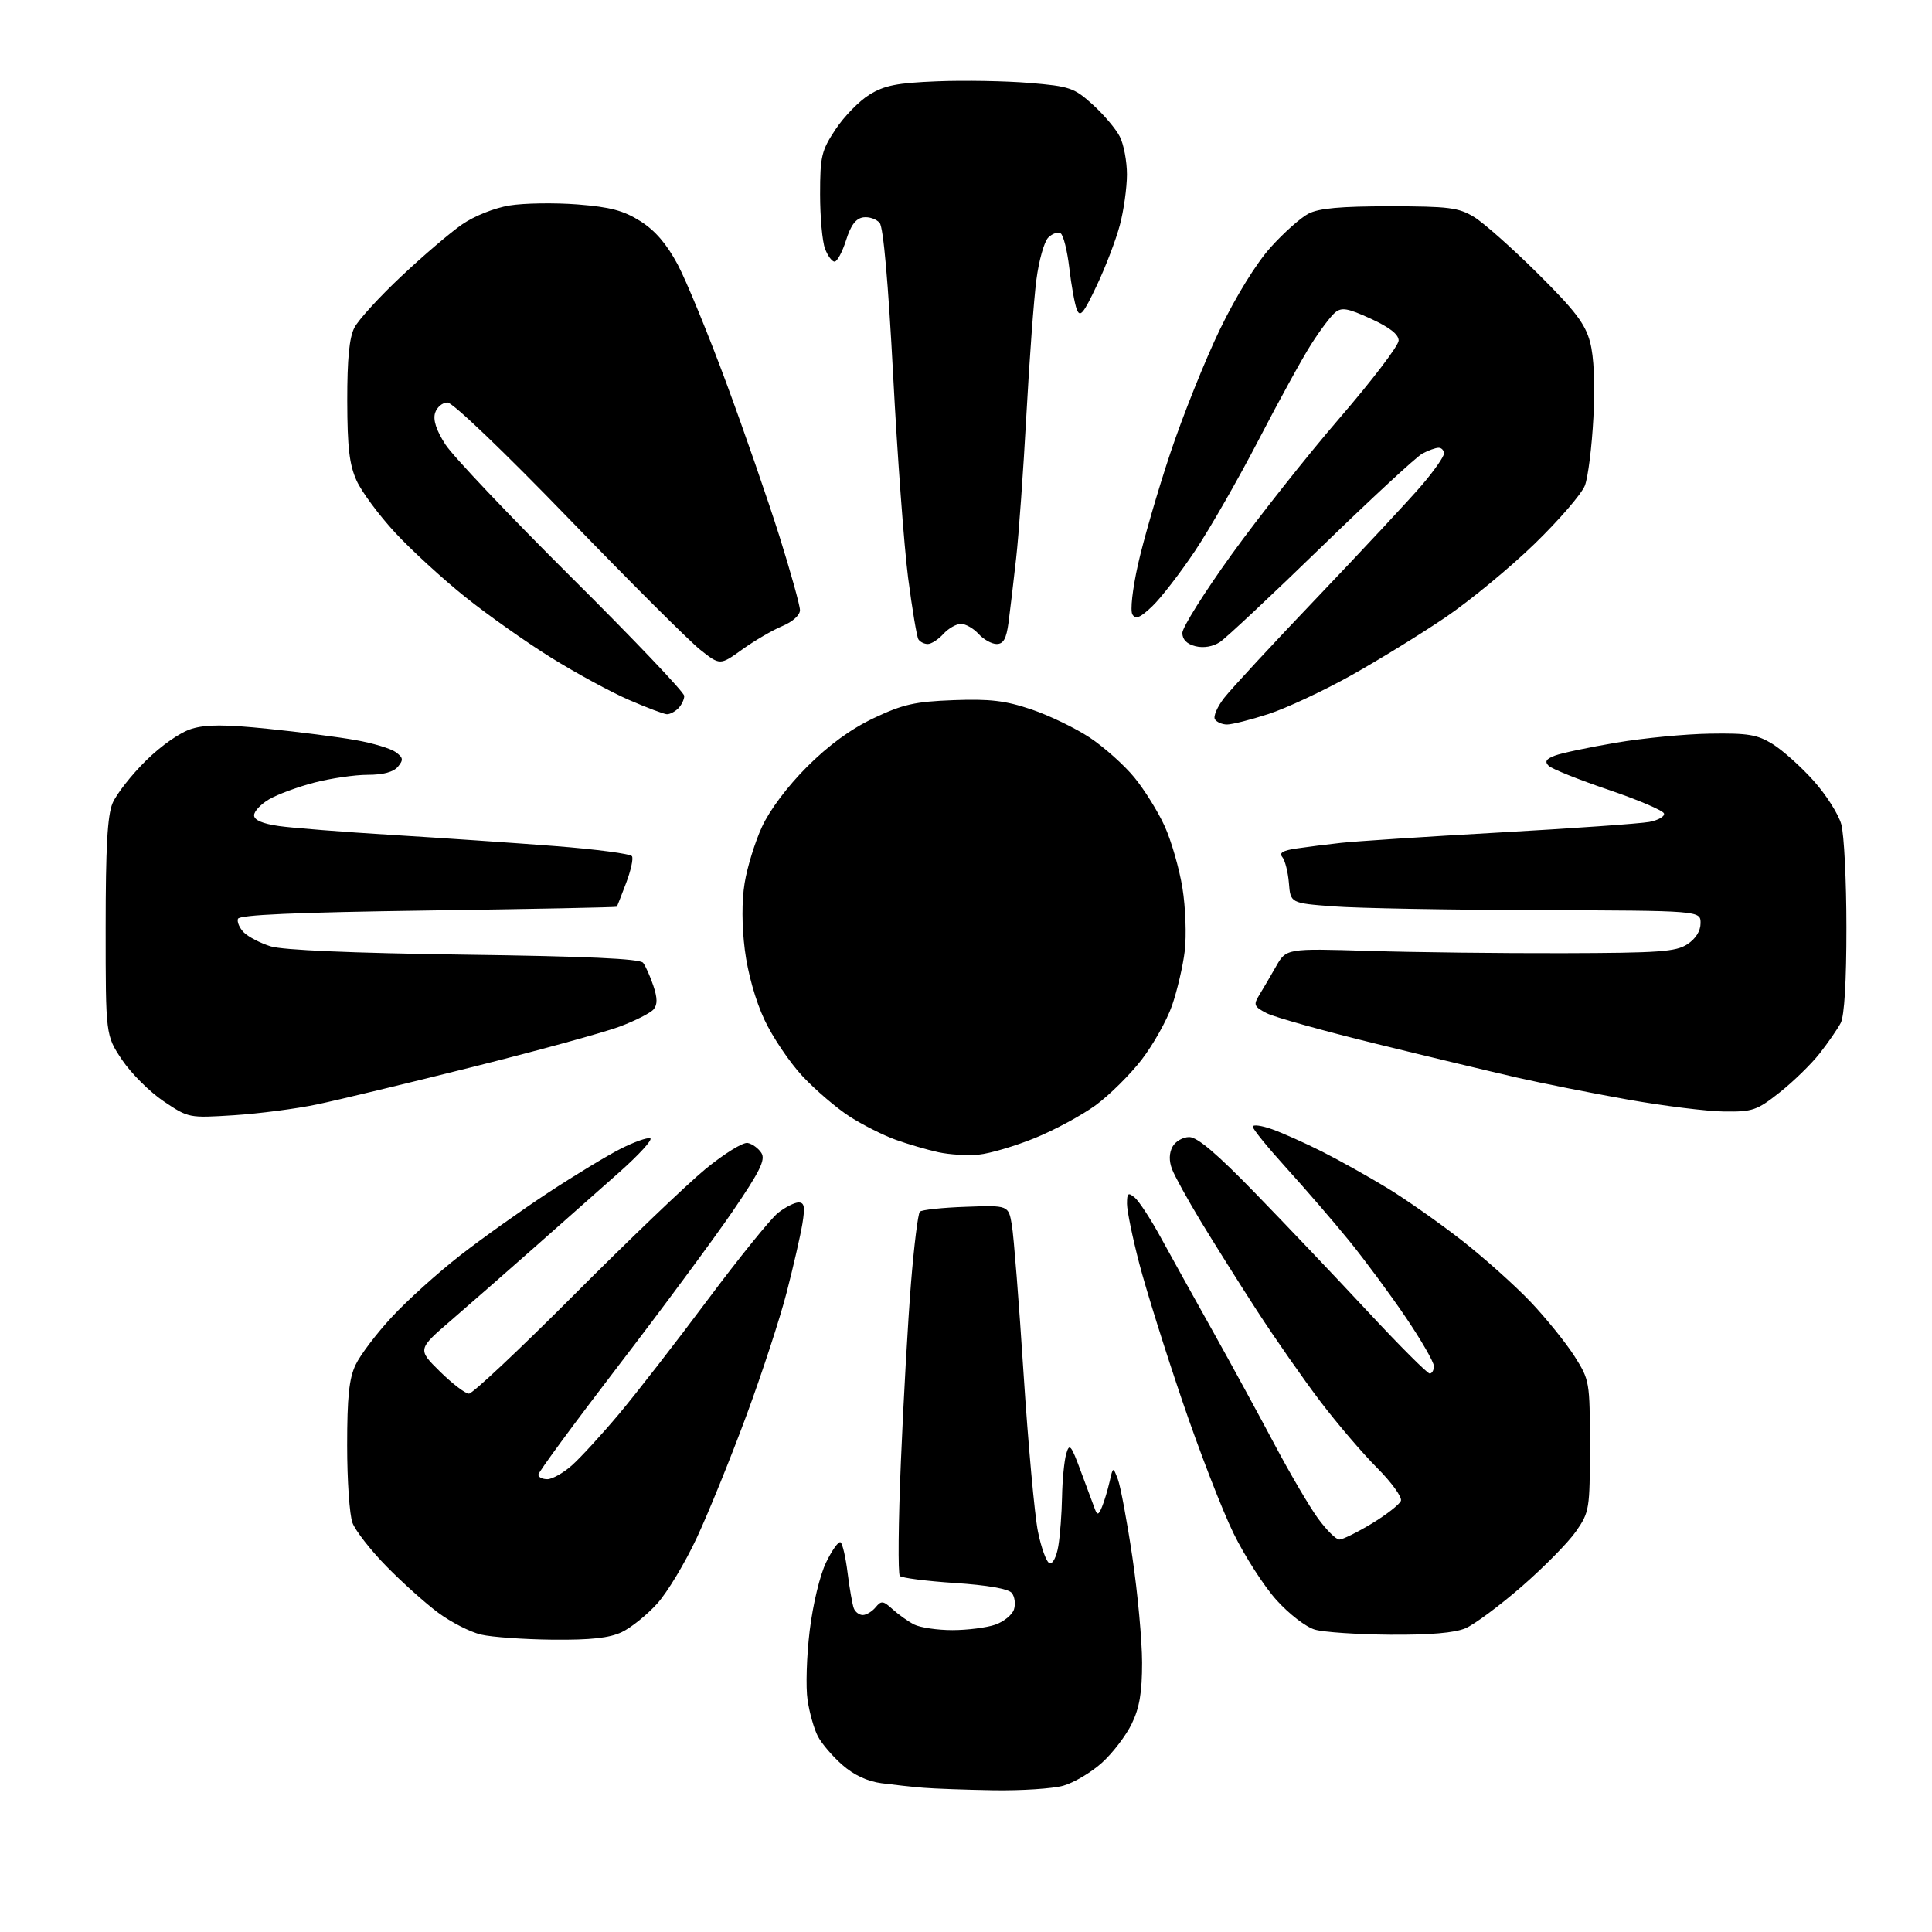<?xml version="1.0" encoding="UTF-8" standalone="no"?>
<svg 
  version="1.1" 
  xmlns="http://www.w3.org/2000/svg" 
  xmlns:xlink="http://www.w3.org/1999/xlink" 
  xmlns:svg="http://www.w3.org/2000/svg"
  xmlns:rdf="http://www.w3.org/1999/02/22-rdf-syntax-ns#"
  xmlns:cc="http://creativecommons.org/ns#"
  xmlns:dc="http://purl.org/dc/elements/1.1/"
  viewBox="0 0 384 384"
  width="384"
  height="384"
>
<style>svg {background-color: white; }</style>"
<path stroke="none" fill="black" fill-rule="evenodd" d="M197.50,355.83C192.00,355.74 185.70,355.51 183.50,355.33C181.30,355.15 177.57,354.74 175.21,354.43C172.40,354.06 169.70,352.80 167.41,350.78C165.48,349.09 163.29,346.53 162.55,345.09C161.80,343.65 160.88,340.41 160.51,337.88C160.13,335.36 160.32,329.17 160.93,324.13C161.57,318.87 162.96,313.07 164.20,310.53C165.38,308.09 166.67,306.30 167.06,306.54C167.45,306.78 168.09,309.53 168.47,312.64C168.86,315.76 169.42,318.92 169.70,319.66C169.98,320.40 170.79,321.00 171.48,321.00C172.18,321.00 173.33,320.31 174.03,319.47C175.16,318.10 175.53,318.14 177.40,319.84C178.56,320.89 180.48,322.26 181.68,322.88C182.89,323.49 186.31,324.00 189.29,324.00C192.26,324.00 196.10,323.51 197.81,322.92C199.52,322.32 201.20,320.95 201.54,319.87C201.88,318.79 201.68,317.32 201.09,316.60C200.40,315.78 196.22,315.05 189.78,314.63C184.16,314.26 179.24,313.63 178.85,313.23C178.46,312.83 178.55,302.60 179.06,290.50C179.56,278.40 180.47,262.43 181.07,255.00C181.67,247.57 182.46,241.20 182.83,240.83C183.20,240.46 187.31,240.02 191.98,239.86C200.45,239.55 200.45,239.55 201.12,243.52C201.49,245.71 202.54,258.98 203.44,273.00C204.35,287.02 205.64,301.17 206.30,304.42C206.96,307.68 208.00,310.51 208.61,310.71C209.24,310.91 210.00,309.40 210.35,307.29C210.70,305.20 211.03,300.80 211.09,297.50C211.15,294.20 211.52,290.38 211.91,289.00C212.55,286.76 212.86,287.12 214.85,292.50C216.07,295.80 217.33,299.18 217.64,300.00C218.10,301.20 218.37,301.10 219.03,299.50C219.49,298.40 220.16,296.15 220.54,294.50C221.22,291.50 221.22,291.50 222.18,294.00C222.71,295.38 224.01,302.35 225.07,309.50C226.13,316.65 226.99,326.07 227.00,330.43C227.00,336.41 226.49,339.42 224.94,342.62C223.81,344.96 221.14,348.45 219.01,350.37C216.88,352.29 213.42,354.34 211.32,354.93C209.22,355.51 203.00,355.92 197.50,355.83zM109.85,325.90C104.16,325.84 97.75,325.39 95.62,324.89C93.48,324.39 89.66,322.44 87.12,320.56C84.58,318.68 79.94,314.52 76.81,311.32C73.67,308.12 70.64,304.23 70.06,302.68C69.47,301.14 69.00,294.23 69.00,287.34C69.00,277.67 69.38,273.99 70.68,271.27C71.60,269.32 74.84,265.04 77.89,261.76C80.93,258.47 87.03,252.97 91.46,249.52C95.88,246.08 103.78,240.46 109.00,237.03C114.22,233.60 120.67,229.69 123.33,228.34C125.99,226.99 128.64,226.05 129.23,226.24C129.82,226.44 127.03,229.50 123.03,233.05C119.03,236.60 111.43,243.33 106.13,248.01C100.83,252.69 93.46,259.15 89.74,262.36C82.97,268.19 82.97,268.19 87.44,272.60C89.90,275.02 92.49,277.00 93.21,277.00C93.93,277.00 103.29,268.20 114.01,257.45C124.73,246.69 136.52,235.40 140.21,232.36C143.90,229.33 147.68,226.99 148.60,227.17C149.53,227.35 150.76,228.25 151.34,229.17C152.18,230.51 151.05,232.81 145.58,240.82C141.83,246.30 131.62,260.11 122.88,271.50C114.15,282.89 107.00,292.61 107.00,293.10C107.00,293.60 107.80,294.00 108.79,294.00C109.77,294.00 111.97,292.76 113.67,291.25C115.37,289.74 119.56,285.18 122.97,281.12C126.38,277.06 134.31,266.86 140.59,258.44C146.87,250.03 153.19,242.21 154.64,241.07C156.09,239.93 157.92,239.00 158.72,239.00C159.88,239.00 160.03,239.88 159.48,243.25C159.09,245.59 157.69,251.71 156.36,256.86C155.04,262.01 151.43,273.03 148.35,281.36C145.27,289.69 140.85,300.59 138.52,305.59C136.19,310.59 132.64,316.50 130.62,318.73C128.60,320.97 125.43,323.52 123.58,324.40C121.10,325.57 117.44,325.97 109.85,325.90zM276.28,324.91C269.80,324.86 263.08,324.41 261.34,323.90C259.57,323.39 256.20,320.79 253.70,318.01C251.24,315.28 247.41,309.32 245.18,304.77C242.95,300.22 238.37,288.40 235.01,278.50C231.64,268.60 227.78,256.29 226.44,251.14C225.10,245.99 224.00,240.65 224.00,239.27C224.00,237.12 224.22,236.94 225.54,238.03C226.38,238.73 228.70,242.27 230.68,245.90C232.67,249.53 237.31,257.90 241.01,264.50C244.70,271.10 250.22,281.23 253.28,287.00C256.34,292.77 260.23,299.41 261.93,301.75C263.63,304.09 265.55,306.00 266.21,306.00C266.86,306.00 269.77,304.56 272.67,302.81C275.56,301.05 278.16,299.03 278.44,298.30C278.72,297.58 276.58,294.63 273.70,291.74C270.82,288.86 265.73,282.90 262.39,278.50C259.05,274.10 253.40,266.00 249.83,260.50C246.27,255.00 241.23,246.98 238.63,242.69C236.03,238.39 233.47,233.75 232.95,232.37C232.33,230.74 232.36,229.20 233.04,227.93C233.60,226.87 235.11,226.00 236.37,226.00C237.99,226.00 241.91,229.33 249.59,237.25C255.60,243.44 265.65,254.01 271.92,260.75C278.19,267.49 283.70,273.00 284.16,273.00C284.62,273.00 285.00,272.34 285.00,271.54C285.00,270.73 282.47,266.35 279.38,261.79C276.29,257.23 271.23,250.39 268.13,246.58C265.03,242.77 259.46,236.32 255.75,232.23C252.04,228.14 249.00,224.41 249.00,223.94C249.00,223.47 250.71,223.69 252.80,224.43C254.89,225.17 259.41,227.19 262.84,228.92C266.26,230.65 272.09,233.91 275.78,236.16C279.48,238.41 286.10,243.07 290.50,246.50C294.90,249.94 301.05,255.44 304.18,258.72C307.30,262.01 311.23,266.88 312.93,269.54C315.95,274.32 316.00,274.59 316.00,287.39C316.00,299.94 315.91,300.53 313.25,304.36C311.74,306.54 306.90,311.46 302.50,315.29C298.10,319.12 293.05,322.87 291.28,323.63C289.11,324.55 284.22,324.97 276.28,324.91zM194.52,229.49C192.31,229.71 188.70,229.49 186.50,229.01C184.30,228.53 180.49,227.42 178.04,226.54C175.59,225.66 171.47,223.59 168.89,221.93C166.31,220.27 162.10,216.67 159.53,213.93C156.97,211.19 153.55,206.13 151.94,202.68C150.16,198.88 148.62,193.40 148.04,188.80C147.44,184.07 147.42,179.05 148.00,175.53C148.50,172.41 150.05,167.38 151.44,164.36C152.97,161.02 156.48,156.34 160.40,152.41C164.74,148.08 169.08,144.91 173.67,142.73C179.48,139.98 181.84,139.45 189.52,139.16C196.76,138.89 199.80,139.25 204.96,140.99C208.50,142.18 213.74,144.71 216.61,146.61C219.47,148.52 223.45,152.07 225.45,154.51C227.45,156.94 230.17,161.31 231.49,164.22C232.81,167.12 234.40,172.65 235.02,176.50C235.64,180.35 235.84,185.97 235.48,189.00C235.12,192.03 233.97,196.91 232.95,199.86C231.92,202.81 229.20,207.65 226.91,210.62C224.62,213.59 220.52,217.65 217.80,219.65C215.08,221.64 209.63,224.59 205.70,226.19C201.76,227.79 196.74,229.28 194.52,229.49zM46.50,221.66C37.54,222.23 37.48,222.22 32.50,218.87C29.75,217.02 26.04,213.31 24.25,210.64C21.00,205.77 21.00,205.77 21.00,184.35C21.00,168.45 21.35,162.09 22.37,159.65C23.13,157.84 26.12,154.03 29.01,151.18C32.11,148.13 35.85,145.53 38.11,144.85C40.99,143.98 44.73,143.98 53.22,144.85C59.42,145.48 67.29,146.49 70.69,147.10C74.10,147.70 77.68,148.78 78.65,149.49C80.15,150.59 80.22,151.03 79.09,152.39C78.21,153.45 76.16,154.00 73.09,154.00C70.52,154.00 65.74,154.70 62.46,155.55C59.19,156.40 55.16,157.89 53.50,158.86C51.85,159.82 50.50,161.26 50.50,162.04C50.50,163.00 52.15,163.71 55.42,164.18C58.13,164.57 68.26,165.36 77.92,165.95C87.59,166.54 102.15,167.53 110.29,168.16C118.42,168.79 125.32,169.70 125.61,170.18C125.91,170.66 125.38,173.06 124.44,175.52C123.50,177.99 122.68,180.10 122.61,180.22C122.55,180.34 105.66,180.68 85.08,180.97C58.50,181.35 47.56,181.83 47.29,182.63C47.08,183.26 47.62,184.48 48.49,185.35C49.36,186.21 51.74,187.45 53.78,188.09C56.18,188.84 69.85,189.43 92.21,189.74C116.59,190.07 127.19,190.55 127.82,191.36C128.31,191.98 129.22,194.03 129.85,195.90C130.68,198.36 130.70,199.66 129.91,200.61C129.31,201.33 126.27,202.88 123.16,204.04C120.05,205.21 106.93,208.81 94.00,212.05C81.07,215.29 67.12,218.65 63.00,219.51C58.88,220.38 51.45,221.34 46.50,221.66zM342.66,220.92C339.27,220.88 330.65,219.81 323.50,218.54C316.35,217.27 306.41,215.29 301.41,214.15C296.40,213.00 283.82,209.99 273.44,207.44C263.06,204.90 253.30,202.17 251.76,201.38C249.27,200.09 249.10,199.71 250.23,197.87C250.93,196.74 252.43,194.17 253.58,192.16C255.65,188.50 255.65,188.50 272.08,189.00C281.11,189.28 298.46,189.48 310.62,189.45C329.81,189.40 333.09,189.17 335.37,187.68C337.04,186.58 338.00,185.05 338.00,183.48C338.00,181.00 338.00,181.00 305.75,180.90C288.01,180.85 269.68,180.51 265.00,180.15C256.50,179.50 256.50,179.50 256.18,175.51C256.00,173.32 255.41,171.00 254.88,170.36C254.18,169.51 254.96,169.04 257.71,168.64C259.79,168.33 263.75,167.83 266.50,167.53C269.25,167.22 283.43,166.29 298.00,165.47C312.57,164.65 325.98,163.70 327.79,163.37C329.60,163.03 330.92,162.27 330.73,161.68C330.53,161.08 325.54,158.96 319.65,156.96C313.75,154.96 308.42,152.82 307.80,152.20C306.97,151.37 307.30,150.84 309.09,150.17C310.41,149.67 315.89,148.52 321.26,147.61C326.63,146.70 335.01,145.89 339.88,145.82C347.43,145.70 349.27,146.00 352.33,147.89C354.30,149.11 357.95,152.37 360.43,155.14C362.92,157.90 365.41,161.81 365.97,163.83C366.53,165.85 366.99,175.07 366.99,184.32C367.00,195.02 366.58,201.93 365.86,203.32C365.23,204.52 363.35,207.24 361.68,209.37C360.01,211.49 356.44,214.98 353.73,217.12C349.19,220.71 348.36,220.99 342.66,220.92zM243.89,144.00C242.92,144.00 241.83,143.53 241.47,142.96C241.12,142.38 241.95,140.47 243.32,138.71C244.69,136.94 253.11,127.85 262.04,118.50C270.96,109.15 280.23,99.20 282.63,96.39C285.03,93.58 287.00,90.77 287.00,90.14C287.00,89.51 286.52,89.00 285.93,89.00C285.35,89.00 283.89,89.52 282.70,90.16C281.51,90.80 272.47,99.16 262.62,108.73C252.76,118.31 243.69,126.81 242.46,127.62C241.06,128.53 239.22,128.84 237.61,128.44C235.89,128.01 235.00,127.10 235.00,125.80C235.00,124.70 239.39,117.72 244.75,110.27C250.11,102.83 259.78,90.61 266.24,83.12C272.70,75.63 277.99,68.69 277.99,67.69C278.00,66.47 276.21,65.07 272.46,63.35C267.84,61.24 266.67,61.03 265.36,62.12C264.50,62.83 262.35,65.68 260.59,68.46C258.82,71.23 254.14,79.76 250.17,87.42C246.20,95.08 240.53,104.98 237.57,109.42C234.60,113.86 230.76,118.84 229.04,120.48C226.63,122.78 225.72,123.16 225.08,122.13C224.61,121.38 225.09,117.10 226.18,112.21C227.23,107.49 230.12,97.52 232.61,90.06C235.10,82.60 239.54,71.53 242.48,65.45C245.70,58.80 249.71,52.32 252.55,49.16C255.14,46.28 258.53,43.26 260.08,42.46C262.14,41.39 266.50,41.00 276.20,41.00C288.00,41.01 289.89,41.25 292.99,43.13C294.90,44.30 300.61,49.36 305.66,54.38C313.07,61.74 315.08,64.37 316.04,68.00C316.81,70.88 317.05,76.28 316.70,83.00C316.40,88.78 315.64,94.85 315.01,96.50C314.38,98.15 309.88,103.36 305.02,108.08C300.15,112.81 292.19,119.37 287.33,122.68C282.47,125.98 274.00,131.19 268.50,134.27C263.00,137.34 255.61,140.79 252.08,141.93C248.56,143.07 244.87,144.00 243.89,144.00zM132.55,141.96C131.97,141.94 128.57,140.66 125.00,139.11C121.42,137.56 114.45,133.77 109.50,130.69C104.55,127.61 96.86,122.17 92.41,118.60C87.97,115.04 81.71,109.30 78.52,105.85C75.33,102.40 71.89,97.76 70.88,95.54C69.44,92.36 69.04,88.98 69.02,79.70C69.01,71.33 69.42,67.09 70.45,65.11C71.24,63.57 75.44,58.98 79.77,54.91C84.10,50.83 89.54,46.19 91.85,44.60C94.27,42.93 98.27,41.33 101.27,40.84C104.15,40.37 110.22,40.28 114.77,40.63C121.33,41.15 123.93,41.84 127.30,43.97C130.24,45.84 132.51,48.49 134.70,52.58C136.43,55.84 140.76,66.38 144.32,76.00C147.88,85.62 152.64,99.37 154.90,106.53C157.15,113.70 159.00,120.33 159.00,121.27C159.00,122.27 157.55,123.58 155.46,124.45C153.52,125.26 149.94,127.35 147.52,129.09C143.11,132.26 143.11,132.26 139.17,129.14C137.01,127.42 125.22,115.66 112.99,103.01C100.15,89.74 89.98,80.00 88.94,80.00C87.95,80.00 86.84,80.93 86.48,82.07C86.04,83.45 86.71,85.52 88.51,88.32C89.98,90.62 101.27,102.52 113.59,114.77C125.92,127.02 136.00,137.61 136.00,138.32C136.00,139.02 135.46,140.14 134.80,140.80C134.14,141.46 133.13,141.98 132.55,141.96zM184.40,128.00C183.70,128.00 182.86,127.58 182.54,127.07C182.22,126.55 181.30,121.04 180.49,114.82C179.69,108.59 178.35,90.50 177.52,74.61C176.55,56.22 175.58,45.20 174.84,44.31C174.20,43.54 172.74,43.04 171.59,43.20C170.12,43.41 169.10,44.75 168.16,47.75C167.42,50.09 166.39,52.00 165.88,52.00C165.37,52.00 164.51,50.85 163.98,49.43C163.44,48.02 163.00,43.15 163.00,38.61C163.00,31.06 163.27,29.94 166.07,25.71C167.76,23.16 170.78,20.06 172.80,18.82C175.78,16.97 178.27,16.48 186.25,16.16C191.63,15.94 199.90,16.09 204.62,16.48C212.62,17.15 213.49,17.44 217.17,20.77C219.35,22.74 221.78,25.60 222.56,27.13C223.35,28.65 223.99,32.06 223.99,34.70C223.98,37.34 223.35,41.87 222.57,44.77C221.80,47.67 219.74,53.07 217.98,56.77C215.33,62.37 214.67,63.17 214.02,61.50C213.60,60.40 212.93,56.69 212.53,53.25C212.13,49.81 211.35,46.72 210.81,46.38C210.26,46.04 209.15,46.42 208.34,47.23C207.54,48.03 206.48,51.80 205.99,55.60C205.49,59.39 204.60,71.50 204.00,82.50C203.40,93.50 202.49,106.33 201.96,111.00C201.44,115.67 200.76,121.41 200.45,123.75C200.02,126.95 199.44,128.00 198.09,128.00C197.11,128.00 195.50,127.10 194.50,126.00C193.50,124.90 191.93,124.00 191.00,124.00C190.07,124.00 188.50,124.90 187.50,126.00C186.50,127.10 185.11,128.00 184.40,128.00z" />

</svg>